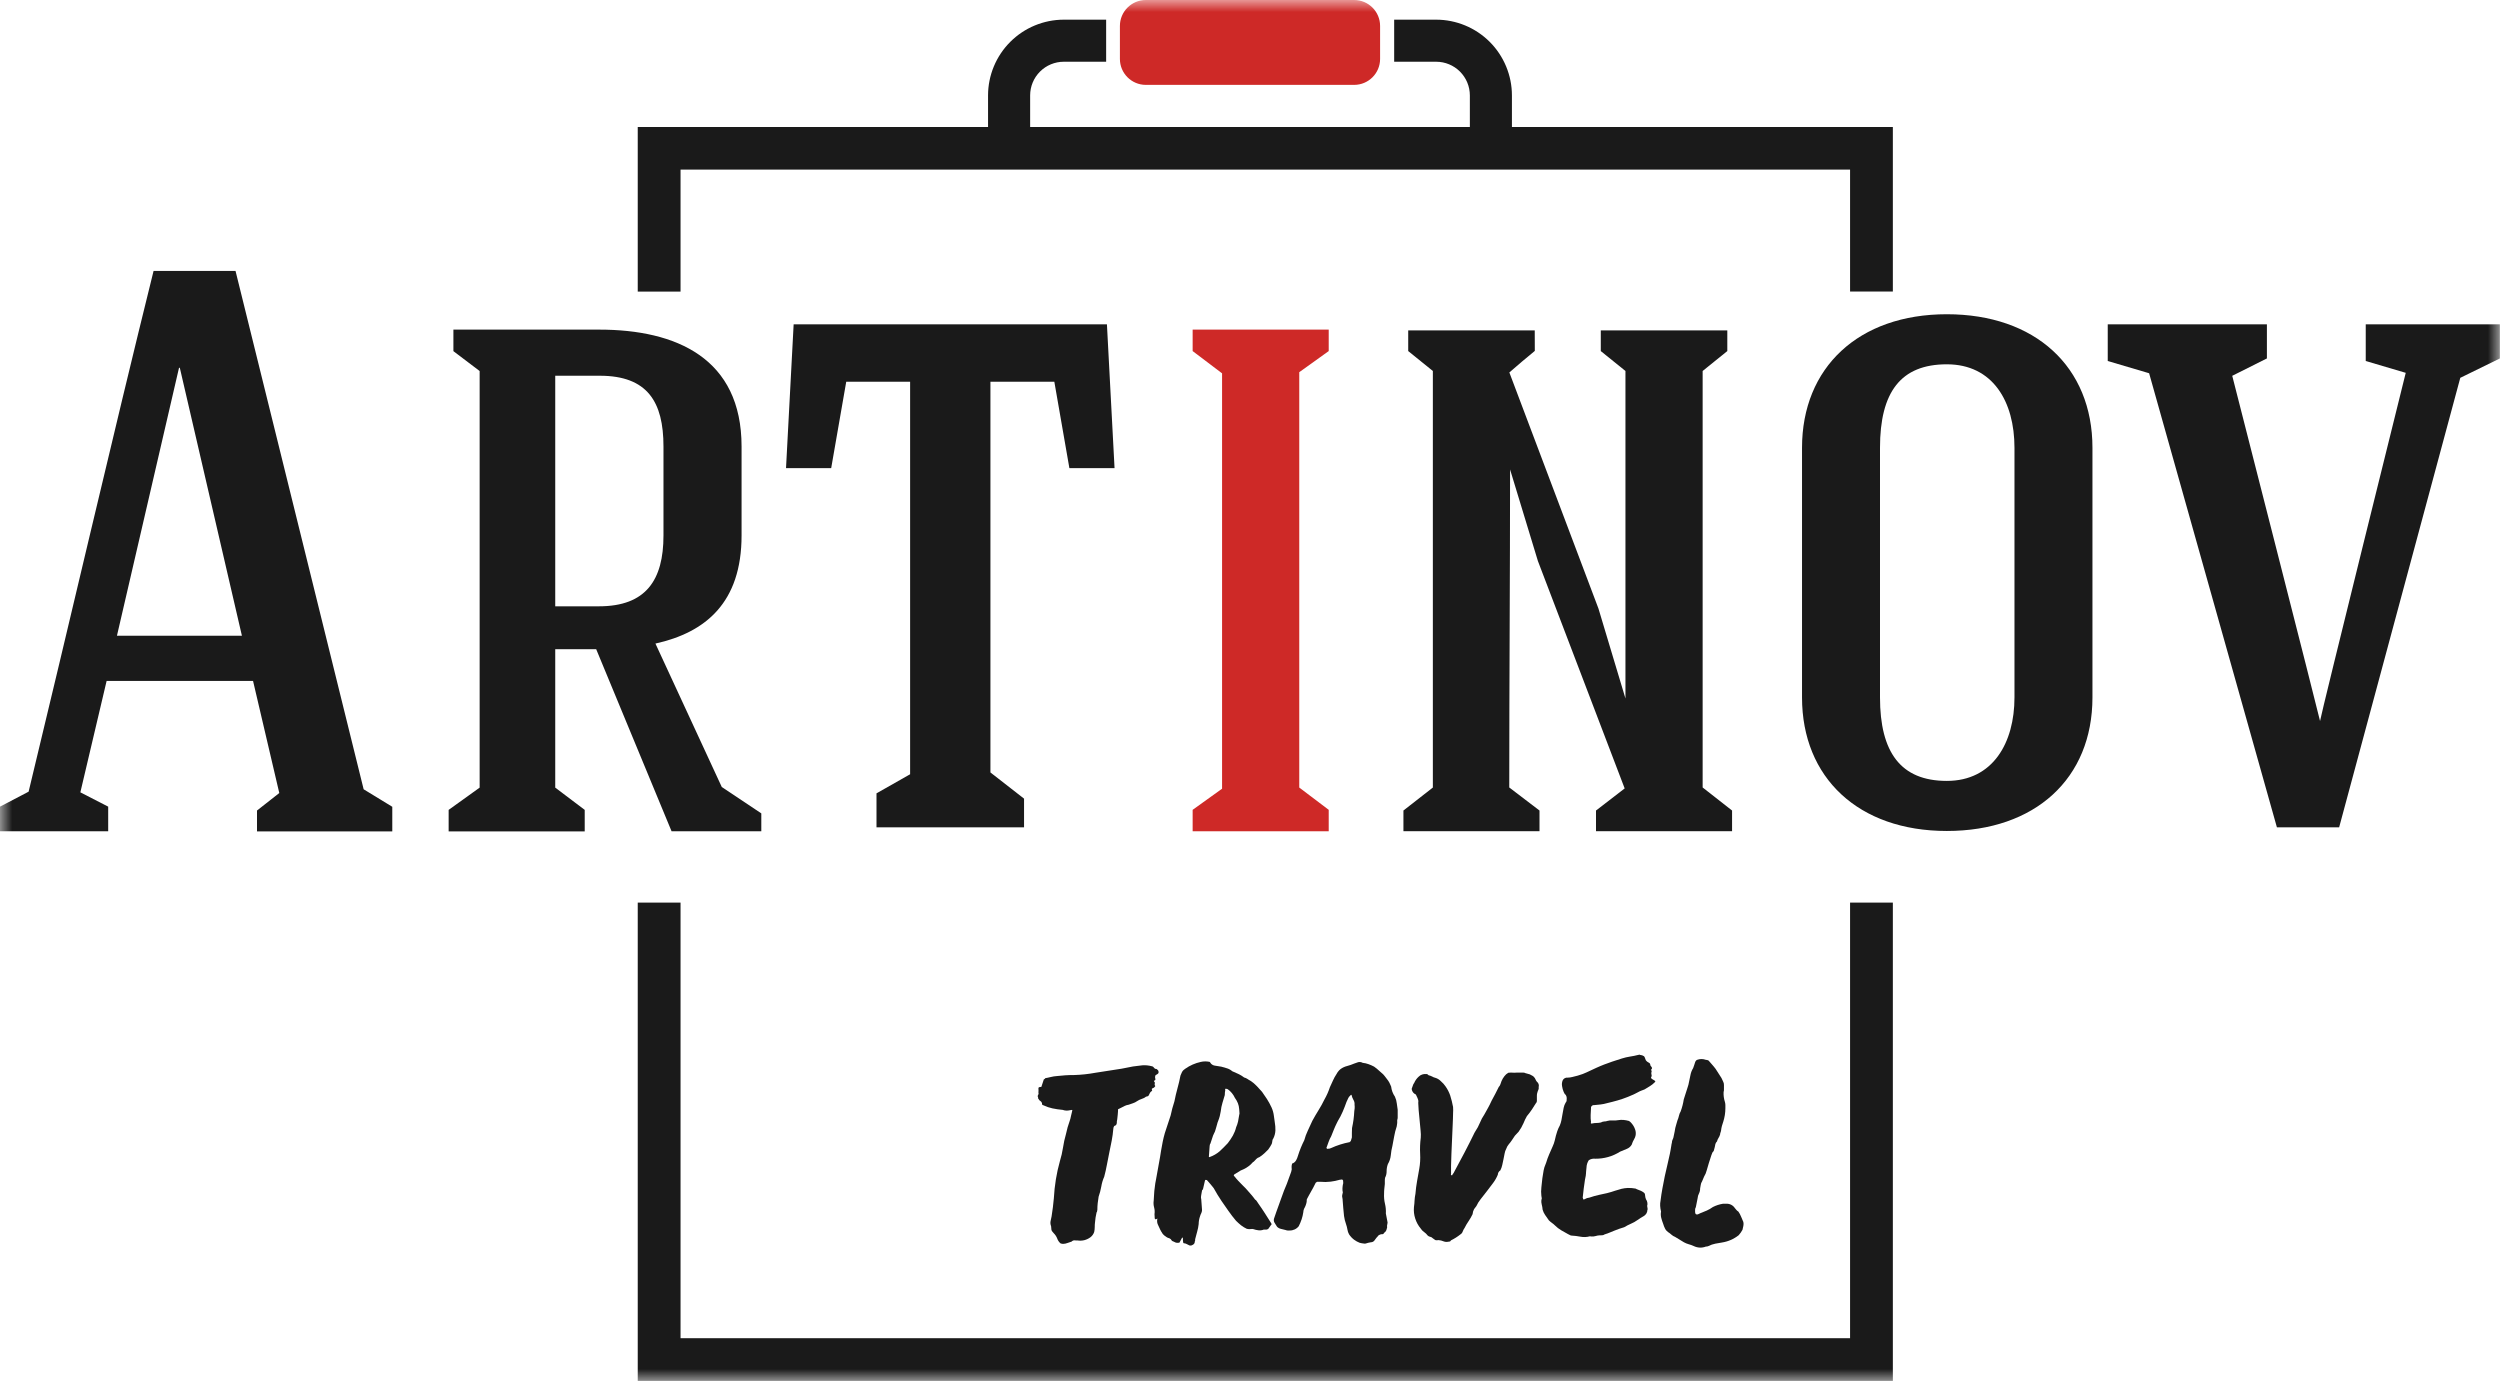 <?xml version="1.0" encoding="UTF-8"?> <svg xmlns="http://www.w3.org/2000/svg" width="105" height="58" viewBox="0 0 105 58" fill="none"> <g clip-path="url(#clip0_44_774)"> <mask id="mask0_44_774" style="mask-type:luminance" maskUnits="userSpaceOnUse" x="0" y="0" width="105" height="58"> <path d="M105 0H0V58H105V0Z" fill="white"></path> </mask> <g mask="url(#mask0_44_774)"> <path fill-rule="evenodd" clip-rule="evenodd" d="M77.703 37.909V56.204H28.583V37.909H26.785V58H79.5V37.909H77.703Z" fill="#1A1A1A"></path> <path d="M46.491 13.622H33.333L33.013 19.661H34.91L35.542 16.032H38.225V32.519L36.813 33.32V34.747H43.01V33.543L41.598 32.443V16.032H44.282L44.914 19.661H46.811L46.491 13.622Z" fill="#1A1A1A"></path> <path d="M99.361 13.623V15.162L101.041 15.659C101.041 15.659 97.467 30.051 97.442 30.284C97.392 30.025 93.754 15.784 93.754 15.784L95.21 15.054V13.623H88.525V15.162L90.263 15.676L95.63 34.747H98.244L103.332 15.869L104.994 15.055V13.623H99.361Z" fill="#1A1A1A"></path> <path d="M3.375 33.278L4.544 33.879V34.914H0V33.879L1.202 33.25C2.873 26.338 4.746 18.257 6.45 11.379H9.892L15.273 33.15L16.476 33.885V34.92H10.794V34.042L11.73 33.307L10.628 28.599H4.478L3.375 33.278ZM4.912 26.7H10.16L7.552 15.447H7.519L4.912 26.7Z" fill="#1A1A1A"></path> <path d="M30.314 33.053L27.528 27.03C29.643 26.561 31.146 25.302 31.146 22.489V18.753C31.146 15.047 28.405 13.844 25.164 13.844H19.043V14.748L20.145 15.583V33.08L18.843 34.015V34.92H24.558V34.015L23.32 33.08V27.267H25.04L28.206 34.914H31.975V34.162L30.314 33.053ZM23.32 15.781H25.192C27.198 15.781 27.866 16.883 27.866 18.753V22.492C27.866 24.362 27.131 25.465 25.159 25.465H23.32V15.781Z" fill="#1A1A1A"></path> <path d="M87.883 29.292C87.883 32.697 85.478 34.901 81.766 34.901C78.056 34.901 75.685 32.664 75.685 29.292V18.807C75.685 15.435 78.059 13.198 81.766 13.198C85.475 13.198 87.883 15.401 87.883 18.807V29.292ZM78.96 29.292C78.96 31.596 79.829 32.798 81.766 32.798C83.705 32.798 84.608 31.195 84.608 29.292V18.807C84.608 16.87 83.704 15.301 81.766 15.301C79.829 15.301 78.96 16.47 78.96 18.807V29.292Z" fill="#1A1A1A"></path> <path d="M64.459 13.877H59.145V14.745L60.18 15.581V33.077L58.944 34.042V34.911H64.659V34.042L63.389 33.074C63.389 28.834 63.423 23.925 63.423 19.718L64.592 23.563L68.236 33.114L67.032 34.042V34.911H72.747V34.042L71.511 33.074V15.581L72.547 14.745V13.877H67.233V14.745L68.269 15.581V29.337L67.135 25.559L63.393 15.643C63.732 15.342 64.095 15.042 64.462 14.738L64.459 13.877Z" fill="#1A1A1A"></path> <path d="M54.569 15.632L55.806 14.745V13.844H50.091V14.745L51.327 15.68V33.126L50.091 34.013V34.914H55.806V34.013L54.569 33.077V15.632Z" fill="#CE2927"></path> <path d="M63.501 5.333V4.007C63.5 3.164 63.164 2.355 62.568 1.758C61.971 1.162 61.163 0.827 60.319 0.826H58.555V2.593H60.319C60.694 2.593 61.054 2.742 61.319 3.007C61.584 3.272 61.734 3.632 61.734 4.007V5.333H43.266V4.007C43.266 3.632 43.415 3.272 43.68 3.007C43.946 2.742 44.305 2.593 44.68 2.593H46.458V0.826H44.68C43.837 0.827 43.028 1.162 42.432 1.758C41.835 2.355 41.499 3.164 41.498 4.007V5.333H26.785V12.246H28.583V7.124H77.703V12.243H79.5V5.333H63.501Z" fill="#1A1A1A"></path> <path d="M56.873 0H48.126C47.524 0 47.036 0.488 47.036 1.09V2.475C47.036 3.077 47.524 3.565 48.126 3.565H56.873C57.476 3.565 57.964 3.077 57.964 2.475V1.09C57.964 0.488 57.476 0 56.873 0Z" fill="#CE2927"></path> <path d="M44.146 51.501C44.118 51.434 44.11 51.36 44.124 51.289C44.138 51.218 44.153 51.151 44.167 51.087C44.209 50.826 44.24 50.571 44.262 50.324C44.276 50.059 44.304 49.794 44.347 49.532C44.389 49.273 44.446 49.016 44.517 48.763C44.573 48.581 44.616 48.395 44.645 48.207C44.674 48.011 44.716 47.818 44.771 47.629C44.793 47.529 44.815 47.437 44.84 47.347C44.865 47.258 44.895 47.165 44.931 47.067C44.942 47.039 44.95 47.011 44.957 46.982C44.968 46.939 44.978 46.894 44.988 46.844C44.998 46.794 45.01 46.75 45.02 46.712C45.029 46.685 45.034 46.658 45.037 46.631C45.044 46.611 45.008 46.612 44.931 46.631C44.832 46.655 44.729 46.65 44.633 46.615C44.489 46.603 44.346 46.581 44.204 46.552C44.074 46.524 43.947 46.481 43.827 46.424C43.806 46.419 43.786 46.408 43.769 46.392C43.766 46.384 43.764 46.376 43.764 46.367C43.765 46.354 43.765 46.342 43.764 46.329C43.755 46.306 43.742 46.284 43.726 46.265C43.715 46.26 43.704 46.253 43.695 46.244L43.673 46.223C43.668 46.217 43.66 46.213 43.652 46.213C43.652 46.209 43.651 46.205 43.649 46.201C43.647 46.197 43.645 46.194 43.642 46.191L43.599 46.128V46.069C43.599 46.069 43.592 46.057 43.577 46.043C43.592 46.007 43.605 45.979 43.614 45.958C43.619 45.948 43.621 45.937 43.621 45.926C43.621 45.915 43.619 45.904 43.614 45.894C43.619 45.83 43.619 45.766 43.614 45.703C43.614 45.667 43.651 45.651 43.736 45.651L43.842 45.332C43.885 45.318 43.904 45.307 43.901 45.3C43.897 45.293 43.885 45.29 43.863 45.29C43.955 45.275 44.042 45.258 44.123 45.237C44.212 45.214 44.302 45.2 44.394 45.194C44.513 45.18 44.632 45.17 44.749 45.162C44.865 45.154 44.984 45.152 45.104 45.152C45.407 45.144 45.71 45.111 46.008 45.056L47.101 44.886L47.589 44.791C47.744 44.77 47.875 44.754 47.98 44.743C48.112 44.734 48.245 44.747 48.373 44.781C48.392 44.784 48.411 44.791 48.428 44.802C48.444 44.813 48.458 44.827 48.469 44.844C48.48 44.862 48.496 44.877 48.514 44.886C48.533 44.895 48.554 44.899 48.575 44.897C48.587 44.904 48.598 44.912 48.607 44.923C48.614 44.935 48.625 44.945 48.638 44.95C48.657 44.98 48.665 45.016 48.66 45.051C48.653 45.075 48.638 45.096 48.617 45.109C48.597 45.123 48.576 45.135 48.553 45.146C48.532 45.157 48.522 45.17 48.522 45.184C48.508 45.22 48.508 45.26 48.522 45.297C48.535 45.346 48.522 45.375 48.49 45.381C48.459 45.388 48.457 45.412 48.479 45.429C48.49 45.439 48.497 45.452 48.501 45.466C48.505 45.48 48.505 45.495 48.5 45.509C48.493 45.532 48.493 45.556 48.5 45.578C48.506 45.587 48.511 45.595 48.516 45.604C48.518 45.608 48.519 45.611 48.519 45.615C48.519 45.619 48.518 45.622 48.516 45.626C48.502 45.645 48.486 45.663 48.469 45.679L48.384 45.721C48.369 45.735 48.371 45.752 48.384 45.774C48.396 45.795 48.392 45.817 48.357 45.837C48.332 45.853 48.312 45.876 48.298 45.902C48.289 45.928 48.277 45.952 48.262 45.975C48.254 46.002 48.237 46.025 48.213 46.04C48.187 46.049 48.161 46.056 48.134 46.06C48.079 46.103 48.016 46.136 47.949 46.156C47.879 46.178 47.813 46.21 47.753 46.251C47.701 46.288 47.644 46.317 47.583 46.336C47.534 46.351 47.47 46.372 47.402 46.399C47.346 46.407 47.29 46.423 47.239 46.448C47.185 46.473 47.133 46.499 47.085 46.527L46.957 46.59C46.957 46.597 46.957 46.622 46.957 46.665C46.957 46.708 46.949 46.756 46.946 46.808C46.942 46.86 46.937 46.91 46.93 46.957C46.923 47.003 46.92 47.029 46.92 47.036C46.909 47.071 46.905 47.106 46.908 47.142C46.908 47.18 46.897 47.217 46.877 47.249C46.865 47.261 46.851 47.27 46.835 47.275C46.819 47.279 46.804 47.288 46.792 47.301C46.772 47.333 46.761 47.369 46.76 47.407C46.746 47.576 46.723 47.745 46.691 47.911C46.66 48.078 46.626 48.242 46.591 48.405C46.556 48.568 46.522 48.744 46.49 48.919C46.458 49.094 46.421 49.258 46.377 49.422C46.319 49.553 46.278 49.69 46.255 49.831C46.229 49.977 46.191 50.121 46.142 50.261C46.128 50.352 46.116 50.443 46.104 50.531C46.094 50.624 46.089 50.718 46.089 50.811C46.082 50.83 46.079 50.85 46.078 50.87C46.078 50.879 46.077 50.888 46.073 50.896C46.069 50.904 46.064 50.912 46.057 50.918C46.023 51.059 46.001 51.202 45.99 51.346C45.982 51.408 45.978 51.47 45.979 51.532C45.979 51.601 45.972 51.671 45.957 51.739C45.928 51.833 45.868 51.915 45.788 51.972C45.712 52.027 45.626 52.066 45.535 52.089C45.444 52.11 45.35 52.114 45.257 52.099C45.235 52.101 45.212 52.101 45.19 52.099C45.167 52.096 45.144 52.094 45.121 52.094C45.077 52.096 45.037 52.115 45.008 52.147C44.959 52.162 44.9 52.181 44.833 52.206C44.774 52.229 44.712 52.242 44.648 52.243C44.612 52.241 44.576 52.234 44.542 52.222C44.479 52.168 44.431 52.099 44.404 52.02C44.372 51.935 44.321 51.858 44.256 51.794C44.234 51.773 44.215 51.75 44.197 51.725C44.181 51.704 44.168 51.681 44.16 51.656L44.146 51.501Z" fill="#1A1A1A"></path> <path d="M53.53 47.056L53.54 47.131C53.561 47.246 53.57 47.364 53.567 47.48C53.562 47.599 53.531 47.715 53.477 47.82C53.453 47.846 53.44 47.88 53.439 47.915C53.435 47.958 53.427 48.001 53.413 48.043C53.395 48.082 53.374 48.12 53.349 48.156L53.264 48.282C53.215 48.332 53.16 48.385 53.1 48.442C53.036 48.502 52.967 48.555 52.893 48.601C52.845 48.614 52.801 48.64 52.767 48.675C52.73 48.711 52.695 48.749 52.66 48.788C52.636 48.799 52.614 48.816 52.597 48.837C52.582 48.854 52.561 48.877 52.532 48.906C52.474 48.959 52.41 49.007 52.343 49.048C52.268 49.093 52.19 49.13 52.108 49.161L51.834 49.331C51.812 49.366 51.816 49.391 51.844 49.404C51.9 49.476 51.957 49.542 52.013 49.601C52.07 49.661 52.137 49.73 52.215 49.808L52.311 49.903C52.338 49.932 52.366 49.964 52.396 49.998L52.554 50.179C52.604 50.236 52.657 50.302 52.713 50.38C52.745 50.398 52.771 50.424 52.788 50.455C52.807 50.488 52.828 50.52 52.851 50.55C52.9 50.621 52.949 50.689 52.994 50.757C53.039 50.825 53.081 50.886 53.116 50.943L53.392 51.377C53.413 51.413 53.41 51.438 53.382 51.452L53.269 51.611C53.232 51.638 53.187 51.649 53.142 51.643H53.078C53.011 51.67 52.938 51.681 52.866 51.674C52.787 51.665 52.709 51.648 52.633 51.621C52.601 51.614 52.569 51.614 52.537 51.621C52.48 51.628 52.423 51.625 52.367 51.611C52.281 51.571 52.199 51.521 52.124 51.463C52.053 51.405 51.983 51.342 51.912 51.272C51.798 51.138 51.693 50.999 51.594 50.858C51.495 50.716 51.399 50.577 51.304 50.441C51.191 50.272 51.078 50.091 50.975 49.901C50.932 49.844 50.887 49.788 50.837 49.731L50.689 49.562C50.675 49.561 50.66 49.559 50.646 49.556C50.636 49.555 50.625 49.555 50.615 49.556C50.621 49.556 50.615 49.571 50.605 49.599L50.53 49.927C50.525 49.95 50.516 49.971 50.504 49.991C50.504 49.991 50.504 49.991 50.504 49.98C50.504 49.969 50.504 49.97 50.498 49.97C50.493 49.97 50.489 49.988 50.482 50.023C50.476 50.058 50.467 50.12 50.456 50.166C50.445 50.216 50.44 50.268 50.441 50.319L50.451 50.351L50.482 50.776C50.49 50.834 50.481 50.893 50.456 50.946C50.432 50.993 50.413 51.043 50.398 51.094C50.363 51.197 50.345 51.304 50.344 51.412C50.332 51.519 50.311 51.626 50.281 51.73C50.253 51.829 50.225 51.936 50.196 52.049C50.198 52.066 50.198 52.084 50.196 52.102C50.193 52.116 50.187 52.13 50.181 52.144C50.182 52.172 50.175 52.201 50.16 52.226C50.145 52.251 50.122 52.27 50.096 52.282C50.068 52.303 50.035 52.314 50 52.314C49.965 52.314 49.932 52.303 49.905 52.282L49.82 52.24C49.79 52.225 49.758 52.218 49.725 52.218C49.71 52.218 49.7 52.206 49.693 52.181C49.686 52.155 49.683 52.129 49.683 52.102C49.685 52.075 49.685 52.048 49.683 52.022C49.682 52.005 49.677 51.988 49.667 51.974C49.652 51.974 49.63 52.008 49.598 52.075C49.582 52.114 49.562 52.152 49.539 52.188C49.502 52.199 49.462 52.203 49.423 52.197C49.384 52.192 49.346 52.178 49.313 52.156C49.284 52.147 49.255 52.135 49.228 52.119C49.215 52.109 49.204 52.096 49.197 52.081C49.19 52.068 49.181 52.055 49.171 52.044C49.153 52.029 49.133 52.017 49.112 52.007C49.068 51.998 49.026 51.981 48.99 51.955C48.962 51.931 48.932 51.909 48.901 51.89C48.869 51.863 48.841 51.833 48.817 51.799C48.81 51.785 48.803 51.773 48.797 51.761C48.789 51.751 48.782 51.741 48.775 51.73C48.768 51.719 48.754 51.692 48.732 51.651C48.697 51.566 48.663 51.493 48.631 51.433C48.599 51.363 48.59 51.283 48.605 51.207C48.612 51.186 48.612 51.178 48.605 51.181C48.596 51.186 48.587 51.191 48.578 51.197C48.567 51.204 48.555 51.21 48.542 51.213C48.527 51.213 48.513 51.204 48.499 51.175L48.489 50.995C48.503 50.901 48.498 50.806 48.473 50.714C48.447 50.619 48.441 50.52 48.456 50.422C48.464 50.324 48.469 50.231 48.473 50.146C48.477 50.058 48.485 49.969 48.499 49.882C48.506 49.818 48.513 49.76 48.521 49.706C48.528 49.651 48.538 49.596 48.552 49.542L48.722 48.598L48.764 48.333C48.785 48.206 48.808 48.08 48.833 47.957C48.858 47.833 48.888 47.711 48.923 47.59L49.167 46.848C49.189 46.749 49.211 46.651 49.236 46.556C49.261 46.462 49.291 46.361 49.326 46.255C49.362 46.07 49.404 45.89 49.453 45.713C49.503 45.535 49.545 45.356 49.58 45.172L49.645 45.024C49.678 44.967 49.726 44.92 49.782 44.886C49.978 44.748 50.2 44.651 50.434 44.6C50.558 44.572 50.686 44.572 50.81 44.6L50.863 44.673C50.908 44.721 50.968 44.751 51.033 44.758L51.299 44.801C51.376 44.823 51.456 44.845 51.537 44.87C51.618 44.895 51.692 44.937 51.755 44.992L52.009 45.105C52.096 45.145 52.178 45.195 52.253 45.254C52.304 45.266 52.353 45.288 52.396 45.318C52.434 45.346 52.475 45.37 52.518 45.392C52.617 45.456 52.707 45.532 52.788 45.618L53.005 45.856L53.208 46.153C53.281 46.267 53.346 46.386 53.403 46.509C53.456 46.624 53.49 46.748 53.504 46.874L53.53 47.056ZM52.045 46.579C52.04 46.496 52.022 46.414 51.992 46.336C51.959 46.255 51.917 46.179 51.865 46.11C51.799 45.966 51.697 45.842 51.568 45.749C51.542 45.736 51.513 45.728 51.483 45.727C51.455 45.727 51.448 45.746 51.462 45.781C51.448 45.851 51.441 45.922 51.441 45.993C51.405 46.106 51.372 46.219 51.341 46.327C51.307 46.44 51.284 46.555 51.272 46.672C51.252 46.81 51.217 46.945 51.165 47.075C51.145 47.121 51.129 47.169 51.118 47.218C51.106 47.264 51.094 47.307 51.081 47.35C51.067 47.394 51.053 47.435 51.043 47.477C51.033 47.517 51.017 47.555 50.996 47.59C50.96 47.66 50.931 47.732 50.911 47.807C50.889 47.882 50.865 47.958 50.836 48.034C50.83 48.039 50.825 48.045 50.821 48.052C50.818 48.059 50.815 48.067 50.815 48.075C50.814 48.094 50.811 48.111 50.805 48.129L50.773 48.574C50.773 48.588 50.773 48.596 50.783 48.596C50.793 48.596 50.805 48.609 50.805 48.596C50.96 48.542 51.104 48.459 51.229 48.351C51.285 48.302 51.342 48.247 51.398 48.188C51.455 48.127 51.511 48.074 51.568 48.012C51.646 47.911 51.717 47.805 51.781 47.694C51.842 47.584 51.889 47.466 51.918 47.344C51.953 47.267 51.979 47.187 51.998 47.105C52.014 47.024 52.03 46.933 52.045 46.835C52.06 46.794 52.063 46.75 52.055 46.707C52.049 46.665 52.045 46.622 52.045 46.579Z" fill="#1A1A1A"></path> <path d="M56.393 50.43C56.393 50.385 56.388 50.34 56.377 50.297C56.365 50.257 56.365 50.214 56.377 50.175L56.399 50.08C56.386 50.026 56.38 49.971 56.383 49.916C56.383 49.869 56.392 49.818 56.399 49.762C56.412 49.731 56.417 49.699 56.415 49.666C56.411 49.638 56.409 49.609 56.409 49.581C56.402 49.566 56.391 49.554 56.377 49.545C56.375 49.542 56.372 49.539 56.368 49.538C56.364 49.536 56.361 49.535 56.357 49.535C56.353 49.535 56.349 49.536 56.345 49.538C56.342 49.539 56.338 49.542 56.336 49.545C56.325 49.542 56.314 49.542 56.304 49.545C56.294 49.549 56.283 49.551 56.272 49.55C56.145 49.587 56.016 49.613 55.885 49.63C55.742 49.647 55.599 49.649 55.456 49.635H55.318C55.307 49.646 55.295 49.655 55.281 49.661C55.269 49.666 55.259 49.675 55.254 49.687L55.243 49.709C55.187 49.822 55.13 49.935 55.062 50.048C54.995 50.161 54.939 50.274 54.883 50.377C54.886 50.384 54.888 50.391 54.888 50.398C54.888 50.406 54.886 50.413 54.883 50.42C54.879 50.426 54.877 50.434 54.877 50.441C54.877 50.448 54.879 50.455 54.883 50.462C54.864 50.571 54.826 50.675 54.77 50.77C54.763 50.791 54.755 50.814 54.748 50.839C54.741 50.864 54.738 50.891 54.738 50.918C54.724 51.017 54.7 51.114 54.669 51.209C54.635 51.31 54.595 51.407 54.547 51.501C54.501 51.559 54.443 51.605 54.377 51.636C54.311 51.667 54.238 51.683 54.165 51.681H54.08C54.051 51.679 54.022 51.672 53.995 51.661C53.929 51.649 53.864 51.633 53.8 51.613C53.737 51.599 53.68 51.568 53.636 51.523L53.529 51.353C53.5 51.301 53.492 51.241 53.508 51.184L53.603 50.907C53.681 50.703 53.753 50.5 53.821 50.302C53.889 50.105 53.963 49.91 54.047 49.72L54.228 49.221L54.248 49.136C54.256 49.112 54.256 49.086 54.248 49.062V48.967C54.256 48.95 54.26 48.932 54.26 48.913C54.258 48.898 54.262 48.883 54.27 48.87C54.343 48.847 54.403 48.796 54.439 48.728C54.471 48.669 54.496 48.607 54.514 48.543C54.549 48.429 54.59 48.316 54.636 48.203C54.682 48.09 54.729 47.989 54.779 47.891C54.816 47.752 54.866 47.617 54.928 47.487C54.991 47.354 55.054 47.216 55.118 47.075C55.203 46.919 55.29 46.77 55.378 46.629C55.469 46.483 55.553 46.332 55.628 46.176C55.72 46.015 55.796 45.844 55.854 45.667C55.904 45.562 55.948 45.465 55.987 45.376C56.027 45.285 56.075 45.199 56.13 45.117C56.152 45.073 56.179 45.032 56.21 44.995C56.236 44.961 56.266 44.931 56.3 44.904C56.383 44.842 56.479 44.797 56.581 44.772C56.681 44.746 56.778 44.712 56.873 44.671C56.929 44.65 56.986 44.63 57.042 44.612C57.107 44.596 57.176 44.606 57.233 44.639C57.315 44.647 57.395 44.665 57.472 44.693C57.554 44.721 57.634 44.757 57.711 44.798L57.824 44.883L58.015 45.052C58.069 45.093 58.117 45.142 58.157 45.196C58.196 45.249 58.23 45.293 58.258 45.328C58.295 45.373 58.327 45.421 58.354 45.472C58.382 45.525 58.406 45.58 58.428 45.636C58.445 45.788 58.5 45.934 58.587 46.06C58.629 46.151 58.656 46.248 58.666 46.347C58.677 46.446 58.689 46.534 58.703 46.612C58.701 46.65 58.701 46.687 58.703 46.725C58.705 46.753 58.705 46.782 58.703 46.81V46.938C58.703 46.974 58.696 47.009 58.683 47.043V47.162C58.676 47.188 58.672 47.215 58.672 47.242C58.672 47.265 58.669 47.288 58.662 47.31C58.615 47.447 58.58 47.587 58.555 47.729C58.534 47.861 58.509 47.993 58.481 48.127C58.447 48.258 58.425 48.391 58.413 48.525C58.4 48.654 58.358 48.779 58.291 48.891C58.255 48.988 58.237 49.09 58.238 49.193C58.239 49.287 58.218 49.38 58.174 49.463C58.166 49.5 58.163 49.538 58.163 49.576V49.726C58.156 49.796 58.149 49.861 58.142 49.921C58.134 49.99 58.131 50.059 58.131 50.128C58.123 50.273 58.135 50.417 58.169 50.558C58.201 50.691 58.214 50.829 58.206 50.966L58.269 51.294C58.282 51.331 58.282 51.371 58.269 51.407C58.254 51.455 58.251 51.506 58.259 51.556C58.251 51.594 58.24 51.632 58.226 51.669C58.207 51.715 58.174 51.755 58.131 51.782C58.117 51.817 58.096 51.835 58.068 51.835C58.039 51.834 58.011 51.837 57.983 51.845C57.958 51.854 57.933 51.864 57.908 51.877C57.873 51.913 57.84 51.949 57.808 51.99C57.776 52.029 57.745 52.07 57.717 52.112C57.7 52.131 57.679 52.147 57.655 52.158C57.631 52.169 57.606 52.175 57.58 52.175C57.538 52.182 57.498 52.189 57.466 52.197C57.43 52.204 57.394 52.215 57.36 52.228C57.332 52.235 57.303 52.235 57.275 52.228C57.248 52.228 57.222 52.224 57.196 52.217C57.171 52.21 57.142 52.204 57.106 52.197C57.023 52.165 56.944 52.122 56.873 52.069C56.79 52.006 56.718 51.93 56.661 51.843C56.626 51.781 56.602 51.712 56.592 51.642C56.58 51.564 56.56 51.489 56.534 51.415C56.493 51.304 56.465 51.188 56.449 51.07C56.434 50.957 56.424 50.85 56.417 50.737L56.393 50.43ZM56.891 46.399C56.898 46.327 56.882 46.254 56.843 46.192C56.806 46.128 56.779 46.058 56.764 45.985H56.743C56.729 45.985 56.718 45.997 56.711 46.017C56.673 46.043 56.643 46.08 56.626 46.123C56.605 46.173 56.58 46.226 56.552 46.283C56.503 46.424 56.45 46.56 56.393 46.691C56.335 46.825 56.268 46.954 56.192 47.078L56.149 47.163C56.099 47.262 56.057 47.356 56.022 47.444C55.987 47.533 55.948 47.627 55.909 47.725C55.867 47.797 55.832 47.872 55.804 47.951C55.776 48.029 55.743 48.117 55.708 48.217C55.736 48.252 55.758 48.262 55.771 48.248C55.819 48.25 55.867 48.239 55.909 48.217C56.153 48.105 56.41 48.023 56.674 47.972H56.684C56.69 47.958 56.702 47.947 56.716 47.941C56.722 47.938 56.727 47.934 56.731 47.928C56.735 47.923 56.737 47.916 56.737 47.909C56.742 47.886 56.749 47.862 56.759 47.84C56.767 47.818 56.773 47.795 56.779 47.771C56.779 47.708 56.779 47.643 56.779 47.58C56.779 47.517 56.785 47.449 56.785 47.379C56.813 47.251 56.833 47.133 56.848 47.024C56.863 46.914 56.873 46.797 56.88 46.669C56.887 46.631 56.892 46.593 56.895 46.555C56.9 46.503 56.898 46.451 56.891 46.399Z" fill="#1A1A1A"></path> <path d="M60.412 52.084C60.37 52.095 60.326 52.095 60.284 52.084C60.269 52.072 60.231 52.046 60.171 52.003C60.145 51.973 60.109 51.953 60.07 51.946C60.033 51.94 59.998 51.923 59.969 51.898C59.923 51.837 59.867 51.783 59.804 51.739C59.751 51.703 59.706 51.656 59.672 51.601C59.567 51.476 59.488 51.332 59.439 51.177C59.389 51.023 59.371 50.861 59.386 50.699C59.4 50.601 59.409 50.507 59.412 50.418C59.417 50.324 59.43 50.23 59.449 50.137C59.463 49.958 59.486 49.779 59.518 49.601C59.55 49.428 59.58 49.262 59.609 49.088C59.646 48.881 59.658 48.671 59.646 48.461C59.634 48.235 59.643 48.008 59.672 47.782C59.679 47.687 59.677 47.591 59.666 47.496C59.656 47.362 59.642 47.217 59.625 47.061C59.608 46.905 59.593 46.759 59.583 46.621C59.573 46.483 59.566 46.382 59.566 46.319C59.573 46.282 59.573 46.243 59.566 46.206C59.548 46.143 59.523 46.082 59.492 46.025C59.478 45.983 59.462 45.961 59.445 45.956C59.413 45.944 59.386 45.924 59.364 45.898C59.322 45.851 59.296 45.792 59.291 45.729C59.309 45.685 59.325 45.641 59.339 45.596C59.349 45.555 59.369 45.516 59.396 45.483C59.439 45.382 59.504 45.291 59.587 45.218C59.627 45.178 59.675 45.148 59.729 45.13C59.782 45.111 59.839 45.105 59.895 45.112C59.923 45.112 59.939 45.112 59.942 45.112L60.001 45.16C60.055 45.172 60.106 45.191 60.155 45.217C60.193 45.241 60.234 45.257 60.277 45.266C60.37 45.293 60.454 45.344 60.52 45.414C60.593 45.476 60.657 45.547 60.711 45.626C60.794 45.743 60.861 45.872 60.908 46.008C60.959 46.167 60.999 46.33 61.029 46.494C61.035 46.583 61.035 46.672 61.029 46.76C61.029 46.895 61.02 47.053 61.013 47.237C61.006 47.422 60.997 47.621 60.987 47.837C60.977 48.053 60.967 48.258 60.96 48.452C60.953 48.647 60.947 48.82 60.944 48.971C60.941 49.123 60.944 49.235 60.944 49.31C60.94 49.316 60.937 49.322 60.937 49.329C60.937 49.336 60.94 49.343 60.944 49.348C60.956 49.359 60.963 49.364 60.971 49.364C60.975 49.364 60.98 49.364 60.984 49.362C60.988 49.361 60.992 49.359 60.995 49.356C60.998 49.353 61 49.349 61.002 49.345C61.003 49.341 61.004 49.336 61.003 49.332C61.042 49.286 61.075 49.234 61.098 49.178C61.148 49.083 61.211 48.97 61.279 48.839C61.347 48.708 61.424 48.568 61.505 48.415L61.723 47.991C61.79 47.859 61.845 47.751 61.887 47.661C61.908 47.612 61.933 47.565 61.962 47.519C62.038 47.408 62.102 47.289 62.153 47.164C62.203 47.038 62.267 46.919 62.343 46.808C62.393 46.723 62.428 46.66 62.449 46.618C62.467 46.581 62.486 46.546 62.508 46.511C62.525 46.483 62.543 46.449 62.561 46.411C62.579 46.372 62.608 46.31 62.65 46.225L62.804 45.938C62.857 45.84 62.905 45.745 62.948 45.652C62.98 45.62 63.004 45.582 63.017 45.539C63.029 45.493 63.045 45.449 63.064 45.405C63.095 45.331 63.136 45.262 63.186 45.199C63.23 45.14 63.286 45.091 63.35 45.056C63.379 45.056 63.407 45.054 63.435 45.05C63.457 45.049 63.478 45.049 63.5 45.05C63.565 45.056 63.63 45.056 63.695 45.05C63.755 45.05 63.821 45.05 63.891 45.05H63.987C64.013 45.049 64.038 45.056 64.06 45.07L64.251 45.123C64.284 45.143 64.317 45.161 64.352 45.177C64.38 45.187 64.404 45.206 64.421 45.23C64.452 45.257 64.476 45.292 64.49 45.331C64.504 45.367 64.524 45.401 64.549 45.431C64.583 45.457 64.609 45.492 64.622 45.532C64.635 45.573 64.636 45.617 64.624 45.657C64.632 45.695 64.628 45.735 64.612 45.77C64.594 45.806 64.58 45.844 64.57 45.884C64.556 45.925 64.549 45.968 64.549 46.011C64.547 46.054 64.547 46.096 64.549 46.138C64.552 46.176 64.552 46.214 64.549 46.251C64.544 46.288 64.527 46.322 64.5 46.347C64.437 46.446 64.387 46.529 64.342 46.596C64.277 46.694 64.206 46.788 64.129 46.878C64.075 46.973 64.027 47.072 63.987 47.174C63.931 47.302 63.862 47.423 63.78 47.535C63.702 47.613 63.651 47.667 63.626 47.699C63.601 47.73 63.557 47.796 63.494 47.896C63.457 47.951 63.416 48.005 63.372 48.055C63.322 48.114 63.283 48.183 63.259 48.256C63.227 48.314 63.206 48.377 63.195 48.442L63.148 48.681C63.13 48.765 63.112 48.848 63.095 48.929C63.078 49.008 63.051 49.084 63.014 49.156C62.983 49.175 62.958 49.201 62.939 49.232C62.921 49.264 62.911 49.299 62.909 49.335C62.86 49.456 62.796 49.57 62.718 49.675C62.634 49.791 62.546 49.907 62.454 50.024C62.361 50.137 62.273 50.25 62.188 50.364C62.116 50.453 62.055 50.551 62.008 50.655C61.974 50.696 61.941 50.739 61.912 50.783C61.876 50.848 61.855 50.92 61.849 50.995C61.802 51.094 61.747 51.19 61.685 51.281C61.62 51.376 61.561 51.475 61.51 51.578C61.478 51.622 61.453 51.67 61.435 51.721C61.419 51.771 61.385 51.815 61.34 51.843C61.215 51.942 61.081 52.028 60.937 52.097C60.929 52.133 60.894 52.151 60.831 52.151C60.768 52.167 60.701 52.163 60.64 52.14C60.568 52.108 60.49 52.089 60.412 52.084Z" fill="#1A1A1A"></path> <path d="M66.773 51.925C66.645 51.961 66.511 51.966 66.381 51.941C66.254 51.917 66.127 51.901 65.998 51.894C65.976 51.893 65.954 51.885 65.935 51.872C65.909 51.855 65.88 51.84 65.85 51.829C65.759 51.781 65.665 51.727 65.57 51.671C65.475 51.615 65.388 51.547 65.31 51.47C65.271 51.43 65.228 51.395 65.182 51.363C65.137 51.331 65.095 51.295 65.055 51.257C64.999 51.179 64.942 51.103 64.896 51.031C64.848 50.962 64.812 50.885 64.79 50.805C64.784 50.733 64.772 50.662 64.753 50.592C64.735 50.526 64.73 50.458 64.738 50.391C64.745 50.382 64.75 50.372 64.753 50.361C64.755 50.35 64.756 50.338 64.753 50.327C64.753 50.299 64.744 50.267 64.738 50.231C64.723 50.11 64.723 49.987 64.738 49.866C64.751 49.742 64.765 49.616 64.779 49.489C64.794 49.404 64.804 49.337 64.811 49.288C64.818 49.239 64.826 49.194 64.833 49.154C64.841 49.112 64.851 49.069 64.864 49.028C64.879 48.981 64.903 48.915 64.939 48.831C64.974 48.712 65.016 48.595 65.066 48.481L65.215 48.142C65.252 48.064 65.28 47.982 65.3 47.898C65.312 47.832 65.328 47.767 65.347 47.702C65.364 47.642 65.384 47.578 65.405 47.511C65.433 47.428 65.468 47.349 65.511 47.273C65.542 47.2 65.565 47.124 65.58 47.046C65.598 46.962 65.614 46.874 65.627 46.782C65.642 46.689 65.658 46.603 65.675 46.522C65.69 46.449 65.717 46.379 65.755 46.315C65.766 46.303 65.774 46.291 65.781 46.277C65.79 46.266 65.795 46.254 65.797 46.24C65.797 46.197 65.799 46.155 65.803 46.113C65.8 46.064 65.783 46.016 65.755 45.975C65.734 45.975 65.708 45.938 65.675 45.862C65.642 45.784 65.619 45.703 65.607 45.619C65.592 45.537 65.601 45.452 65.633 45.375C65.651 45.336 65.681 45.305 65.718 45.285C65.755 45.264 65.798 45.256 65.84 45.261C65.906 45.26 65.972 45.251 66.036 45.234C66.11 45.217 66.185 45.197 66.262 45.177C66.339 45.156 66.407 45.133 66.474 45.108C66.542 45.083 66.597 45.059 66.638 45.039C66.788 44.968 66.92 44.905 67.036 44.853C67.153 44.801 67.263 44.752 67.375 44.71C67.488 44.668 67.602 44.627 67.715 44.587L68.123 44.455C68.234 44.42 68.347 44.394 68.462 44.376C68.577 44.359 68.69 44.336 68.802 44.307C68.845 44.293 68.873 44.293 68.886 44.307C68.943 44.31 68.998 44.329 69.046 44.36C69.067 44.38 69.081 44.406 69.088 44.434C69.097 44.467 69.11 44.499 69.125 44.53C69.162 44.58 69.212 44.618 69.269 44.643C69.28 44.649 69.29 44.658 69.297 44.669C69.304 44.681 69.309 44.693 69.31 44.706C69.31 44.724 69.314 44.741 69.321 44.757C69.329 44.772 69.339 44.786 69.353 44.797C69.367 44.809 69.376 44.825 69.38 44.843C69.385 44.862 69.382 44.88 69.375 44.897C69.347 44.911 69.341 44.932 69.359 44.961C69.366 44.972 69.37 44.985 69.37 44.998C69.37 45.011 69.366 45.024 69.359 45.035C69.352 45.069 69.353 45.103 69.364 45.136C69.37 45.151 69.372 45.166 69.371 45.181C69.37 45.197 69.366 45.212 69.359 45.225C69.353 45.23 69.35 45.236 69.347 45.243C69.345 45.25 69.343 45.257 69.344 45.264C69.345 45.271 69.347 45.278 69.35 45.284C69.354 45.291 69.359 45.296 69.364 45.3C69.388 45.321 69.415 45.339 69.444 45.353C69.469 45.365 69.492 45.382 69.513 45.401C69.531 45.419 69.525 45.438 69.497 45.459C69.436 45.52 69.369 45.574 69.296 45.618C69.224 45.661 69.151 45.707 69.07 45.756L68.944 45.804C68.896 45.821 68.85 45.842 68.806 45.868L68.684 45.931C68.66 45.945 68.635 45.958 68.609 45.968C68.584 45.98 68.555 45.992 68.519 46.006C68.483 46.019 68.434 46.041 68.371 46.069C68.23 46.126 68.085 46.175 67.937 46.218C67.787 46.26 67.643 46.299 67.501 46.331C67.408 46.359 67.312 46.378 67.215 46.389C67.124 46.401 67.031 46.41 66.939 46.416C66.921 46.414 66.902 46.417 66.886 46.426C66.836 46.462 66.816 46.494 66.823 46.523C66.816 46.621 66.81 46.724 66.807 46.83C66.803 46.929 66.808 47.029 66.823 47.127C66.808 47.155 66.81 47.174 66.828 47.185C66.835 47.19 66.844 47.192 66.852 47.192C66.86 47.192 66.869 47.19 66.876 47.185C66.935 47.172 66.995 47.165 67.056 47.165C67.117 47.165 67.177 47.158 67.237 47.144C67.284 47.117 67.336 47.103 67.39 47.1C67.429 47.102 67.468 47.095 67.503 47.08C67.577 47.06 67.653 47.052 67.729 47.059C67.808 47.065 67.885 47.061 67.962 47.047C68.037 47.034 68.113 47.031 68.188 47.037C68.265 47.045 68.341 47.059 68.415 47.08C68.451 47.1 68.483 47.127 68.51 47.159C68.545 47.199 68.577 47.241 68.605 47.286C68.633 47.333 68.657 47.383 68.674 47.435C68.689 47.474 68.698 47.516 68.701 47.557C68.711 47.655 68.689 47.754 68.637 47.838C68.593 47.913 68.557 47.993 68.531 48.077C68.483 48.159 68.408 48.223 68.318 48.256L68.043 48.37C67.733 48.567 67.371 48.67 67.004 48.666C66.907 48.654 66.81 48.676 66.729 48.729C66.669 48.821 66.636 48.927 66.633 49.037C66.626 49.108 66.62 49.161 66.617 49.196C66.614 49.231 66.611 49.264 66.611 49.291C66.611 49.324 66.607 49.356 66.601 49.387C66.594 49.422 66.583 49.476 66.569 49.547C66.548 49.674 66.53 49.799 66.516 49.922C66.503 50.046 66.488 50.172 66.474 50.299C66.475 50.31 66.479 50.321 66.485 50.331C66.491 50.344 66.495 50.359 66.495 50.374H66.538C66.574 50.353 66.612 50.335 66.651 50.321C66.658 50.321 66.693 50.314 66.757 50.299C66.887 50.253 67.02 50.216 67.154 50.186C67.257 50.164 67.368 50.141 67.493 50.112C67.619 50.084 67.732 50.043 67.832 50.011C67.933 49.978 68.018 49.953 68.103 49.931C68.19 49.91 68.279 49.898 68.368 49.894C68.478 49.892 68.588 49.901 68.697 49.921C68.725 49.938 68.755 49.953 68.787 49.963L68.909 50.011C68.949 50.028 68.987 50.05 69.022 50.075C69.049 50.091 69.072 50.115 69.085 50.144C69.093 50.201 69.1 50.249 69.106 50.292C69.118 50.345 69.139 50.395 69.17 50.44C69.191 50.494 69.199 50.553 69.191 50.61C69.178 50.625 69.176 50.66 69.191 50.716C69.207 50.773 69.204 50.805 69.191 50.811C69.191 50.864 69.177 50.915 69.152 50.961C69.125 51.006 69.088 51.044 69.043 51.072C68.948 51.125 68.856 51.183 68.767 51.247C68.685 51.306 68.596 51.356 68.503 51.395C68.404 51.438 68.308 51.487 68.216 51.543C68.072 51.585 67.93 51.635 67.792 51.692C67.658 51.749 67.52 51.806 67.379 51.851C67.361 51.867 67.338 51.876 67.315 51.878C67.294 51.881 67.272 51.883 67.251 51.883C67.2 51.882 67.148 51.886 67.097 51.894C67.066 51.901 67.037 51.908 67.013 51.915C66.985 51.923 66.957 51.928 66.928 51.931C66.876 51.936 66.824 51.934 66.773 51.925Z" fill="#1A1A1A"></path> <path d="M69.764 50.886C69.745 50.808 69.732 50.728 69.727 50.647C69.723 50.575 69.728 50.502 69.743 50.43C69.764 50.253 69.79 50.08 69.822 49.91C69.853 49.74 69.888 49.571 69.923 49.391C69.958 49.242 69.993 49.088 70.029 48.929C70.064 48.771 70.099 48.613 70.135 48.457C70.147 48.411 70.156 48.365 70.161 48.319C70.164 48.287 70.17 48.255 70.177 48.224C70.185 48.192 70.19 48.161 70.193 48.129C70.198 48.082 70.207 48.036 70.22 47.991C70.22 47.944 70.23 47.899 70.252 47.857C70.274 47.816 70.288 47.771 70.294 47.725C70.312 47.657 70.326 47.588 70.337 47.518C70.342 47.47 70.351 47.422 70.362 47.375C70.374 47.332 70.386 47.287 70.4 47.237C70.413 47.188 70.432 47.124 70.453 47.056C70.481 46.994 70.502 46.928 70.516 46.861C70.531 46.795 70.555 46.732 70.59 46.675C70.649 46.513 70.692 46.346 70.718 46.176L70.802 45.912C70.824 45.837 70.849 45.758 70.877 45.678C70.905 45.599 70.927 45.517 70.94 45.435C70.962 45.35 70.981 45.256 70.999 45.153C71.018 45.05 71.056 44.95 71.112 44.861C71.127 44.826 71.14 44.785 71.155 44.739C71.17 44.693 71.183 44.65 71.198 44.607C71.212 44.564 71.253 44.519 71.283 44.512C71.399 44.469 71.526 44.469 71.642 44.512C71.664 44.512 71.686 44.515 71.707 44.522C71.725 44.528 71.743 44.535 71.76 44.543L71.908 44.713C71.957 44.77 72.007 44.826 72.056 44.893L72.301 45.275C72.321 45.324 72.344 45.372 72.369 45.419C72.395 45.466 72.408 45.519 72.406 45.572C72.406 45.629 72.406 45.68 72.406 45.726C72.41 45.775 72.405 45.823 72.391 45.869C72.384 46.005 72.402 46.142 72.444 46.272C72.457 46.315 72.464 46.36 72.466 46.405V46.547C72.466 46.642 72.458 46.736 72.444 46.829C72.429 46.92 72.408 47.011 72.381 47.099C72.359 47.163 72.34 47.225 72.322 47.285C72.304 47.349 72.292 47.414 72.285 47.48C72.278 47.517 72.272 47.539 72.269 47.551C72.267 47.558 72.263 47.565 72.258 47.571C72.255 47.575 72.253 47.581 72.253 47.587C72.251 47.608 72.248 47.63 72.243 47.651C72.227 47.704 72.204 47.754 72.174 47.8C72.147 47.842 72.126 47.888 72.115 47.938C72.083 47.968 72.058 48.008 72.046 48.051C72.035 48.092 72.027 48.135 72.02 48.178L71.977 48.337C71.964 48.355 71.95 48.373 71.935 48.39C71.929 48.396 71.924 48.404 71.919 48.411C71.916 48.42 71.912 48.428 71.909 48.437C71.909 48.449 71.897 48.471 71.882 48.506L71.769 48.857C71.734 48.962 71.706 49.059 71.684 49.148C71.661 49.243 71.623 49.335 71.571 49.419L71.486 49.62C71.457 49.663 71.439 49.712 71.432 49.763C71.427 49.815 71.418 49.866 71.405 49.917C71.406 49.989 71.39 50.06 71.358 50.124C71.324 50.188 71.304 50.258 71.299 50.331L71.225 50.702C71.205 50.733 71.194 50.77 71.194 50.808C71.195 50.84 71.195 50.872 71.194 50.904C71.193 50.922 71.196 50.939 71.202 50.955C71.209 50.972 71.218 50.987 71.231 50.999C71.245 51.006 71.26 51.009 71.276 51.009C71.291 51.009 71.306 51.006 71.32 50.999C71.349 50.983 71.379 50.968 71.41 50.956C71.502 50.921 71.595 50.883 71.686 50.843C71.776 50.802 71.861 50.753 71.941 50.695C72.074 50.627 72.217 50.581 72.365 50.557H72.493C72.565 50.552 72.637 50.566 72.703 50.597C72.768 50.629 72.823 50.678 72.863 50.738C72.892 50.773 72.915 50.801 72.933 50.822C72.955 50.847 72.982 50.869 73.011 50.886C73.057 50.952 73.096 51.023 73.125 51.097C73.153 51.169 73.184 51.243 73.221 51.324C73.233 51.378 73.233 51.434 73.221 51.489C73.211 51.541 73.198 51.596 73.184 51.653C73.14 51.734 73.087 51.81 73.025 51.879C72.819 52.042 72.574 52.148 72.314 52.187C72.23 52.2 72.14 52.216 72.044 52.234C71.943 52.254 71.845 52.288 71.753 52.335C71.72 52.35 71.683 52.358 71.647 52.356C71.565 52.388 71.478 52.403 71.39 52.399C71.303 52.395 71.217 52.373 71.138 52.335C71.068 52.302 70.995 52.276 70.92 52.256C70.852 52.237 70.786 52.21 70.724 52.175L70.353 51.949C70.298 51.929 70.248 51.898 70.204 51.859C70.158 51.816 70.109 51.779 70.056 51.746C70.002 51.707 69.958 51.656 69.93 51.597C69.899 51.536 69.874 51.472 69.855 51.406C69.821 51.32 69.793 51.231 69.77 51.142C69.75 51.058 69.748 50.971 69.764 50.886Z" fill="#1A1A1A"></path> </g> </g> <defs> <clipPath id="clip0_44_774"> <rect width="105" height="58" fill="white"></rect> </clipPath> </defs> </svg> 